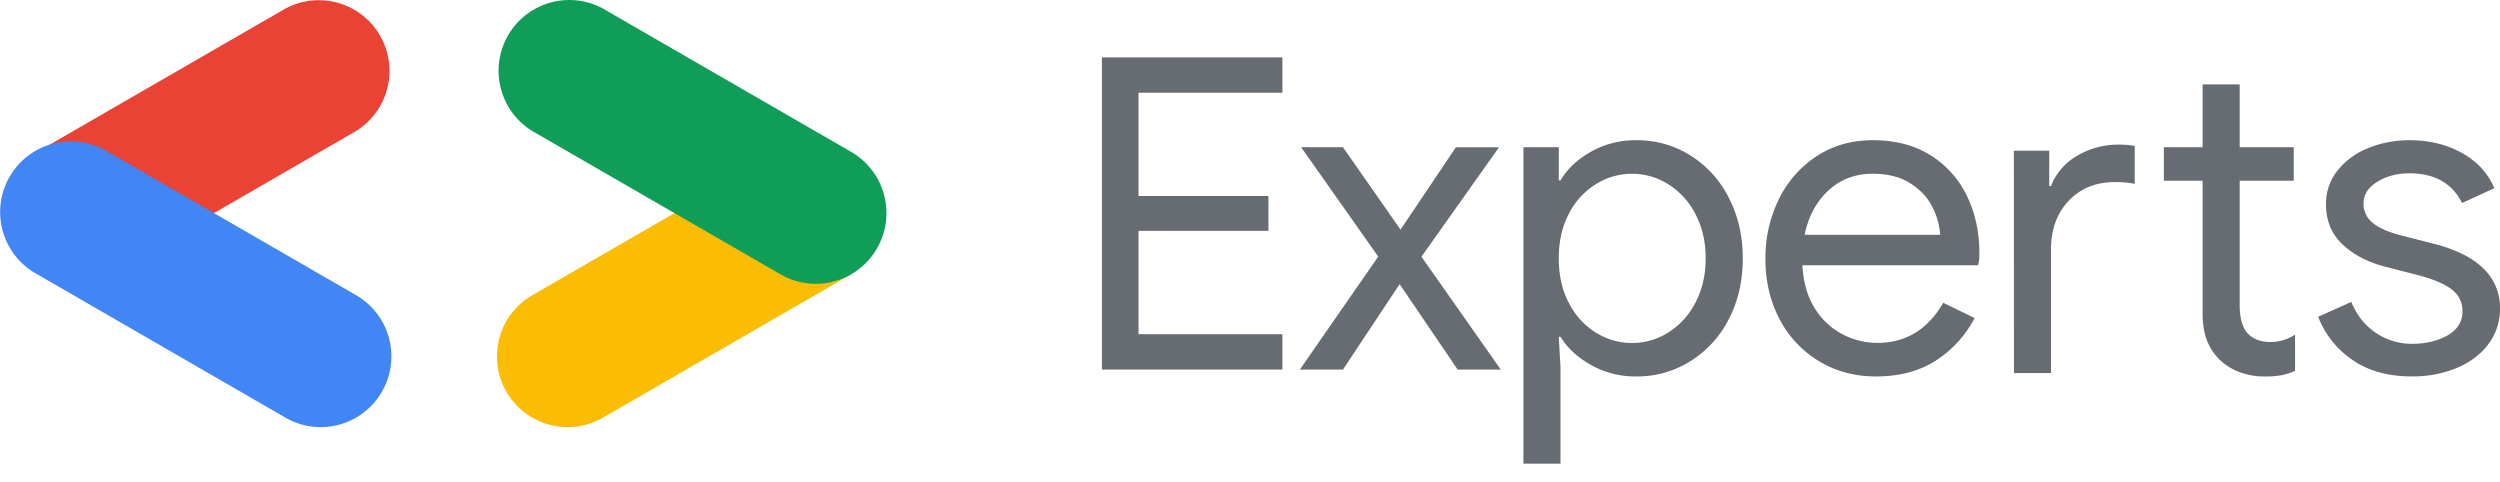 <svg xmlns="http://www.w3.org/2000/svg" width="114" height="22" fill="none"><path fill="#EA4335" d="m9.689 9.756 6.55-3.783A3.225 3.225 0 0 0 13.016.39L1.697 6.924l7.992 2.832Z"/><path fill="#4285F4" d="M14.626 19.477a3.225 3.225 0 0 0 1.612-6.016L4.922 6.924a3.225 3.225 0 1 0-3.225 5.583l11.32 6.537a3.205 3.205 0 0 0 1.609.433Z"/><path fill="#FBBC04" d="M25.886 19.477c.565 0 1.12-.15 1.609-.433l11.32-6.535-7.89-2.889-6.652 3.841a3.224 3.224 0 0 0 1.613 6.016Z"/><path fill="#0F9D58" d="M37.2 12.942a3.225 3.225 0 0 0 1.613-6.016L27.495.39a3.225 3.225 0 0 0-3.225 5.583l11.322 6.536a3.213 3.213 0 0 0 1.608.433Z"/><path fill="#676C72" d="M50.247 2.616h8.23V4.23h-6.56v4.709h5.923v1.59h-5.923v4.71h6.56v1.612h-8.23V2.616ZM62.847 11.701l-3.516-4.99h1.908l2.625 3.76 2.524-3.756h1.968l-3.538 4.99 3.618 5.148h-1.968l-2.645-3.896-2.584 3.896h-1.967l3.575-5.152ZM69.47 6.712h1.612v1.51h.08c.304-.516.764-.95 1.38-1.302a4.12 4.12 0 0 1 2.078-.526 4.556 4.556 0 0 1 2.465.695 4.837 4.837 0 0 1 1.749 1.928c.424.823.637 1.744.637 2.763 0 1.032-.213 1.957-.637 2.774a4.846 4.846 0 0 1-1.751 1.916 4.557 4.557 0 0 1-2.465.696 4.122 4.122 0 0 1-2.077-.527c-.617-.35-1.077-.778-1.382-1.282h-.08l.08 1.391v4.394h-1.69V6.712Zm6.6 8.45c.53-.333.959-.804 1.242-1.362.31-.59.466-1.262.467-2.018 0-.755-.156-1.429-.467-2.02A3.446 3.446 0 0 0 76.07 8.4a3.096 3.096 0 0 0-3.3 0c-.528.33-.954.798-1.233 1.354-.305.584-.457 1.26-.457 2.028s.152 1.444.457 2.027a3.387 3.387 0 0 0 1.233 1.355 3.09 3.09 0 0 0 3.3 0l-.002-.003ZM82.947 16.47a4.824 4.824 0 0 1-1.799-1.918c-.43-.814-.645-1.732-.645-2.753a6.038 6.038 0 0 1 .607-2.703c.384-.8.979-1.48 1.72-1.968.741-.49 1.603-.735 2.583-.735.995 0 1.856.221 2.584.665a4.424 4.424 0 0 1 1.677 1.84c.391.781.587 1.675.587 2.683.003.174-.017.347-.06.516h-8.01c.04.769.225 1.418.556 1.948.304.505.74.917 1.262 1.192a3.419 3.419 0 0 0 1.6.398c1.299 0 2.3-.61 3.002-1.829l1.431.696a5.1 5.1 0 0 1-1.779 1.948c-.749.477-1.653.716-2.714.716-.965.001-1.833-.23-2.602-.695Zm5.526-5.764a3.308 3.308 0 0 0-.358-1.272c-.212-.424-.546-.782-1.003-1.074-.457-.292-1.03-.437-1.72-.437-.795 0-1.468.255-2.018.765-.55.51-.91 1.183-1.083 2.018h6.183ZM91.832 6.87h1.613v1.613h.079c.233-.59.66-1.08 1.213-1.391a3.654 3.654 0 0 1 1.87-.497 3.87 3.87 0 0 1 .736.06v1.729a4.177 4.177 0 0 0-.915-.08c-.86 0-1.56.285-2.097.855-.538.57-.806 1.312-.805 2.227v5.625h-1.69l-.004-10.14Zm10.288 10.095a2.595 2.595 0 0 1-.885-.546 2.496 2.496 0 0 1-.596-.89c-.133-.338-.2-.75-.2-1.235V8.243h-1.768V6.712h1.768V3.849h1.691v2.863h2.465v1.53h-2.465v5.648c0 .57.106.99.318 1.26.252.298.616.447 1.094.447a2.06 2.06 0 0 0 1.113-.338v1.65c-.193.091-.397.158-.606.199-.26.044-.523.064-.786.06a3.161 3.161 0 0 1-1.143-.203ZM107.258 16.402a4.178 4.178 0 0 1-1.549-1.958l1.511-.676c.252.61.626 1.08 1.123 1.412.484.327 1.056.5 1.641.497.636 0 1.179-.13 1.629-.387.45-.258.675-.626.676-1.103 0-.425-.179-.766-.537-1.024-.358-.259-.92-.48-1.688-.667l-1.233-.318c-.812-.199-1.476-.537-1.992-1.014-.516-.476-.774-1.093-.774-1.848a2.414 2.414 0 0 1 .527-1.541c.37-.458.853-.811 1.402-1.024a4.932 4.932 0 0 1 1.888-.357c.888 0 1.68.192 2.375.576.696.384 1.191.921 1.484 1.612l-1.471.676c-.451-.903-1.252-1.355-2.405-1.355-.557 0-1.044.13-1.461.387-.418.258-.627.586-.627.984a1.104 1.104 0 0 0 .438.903c.291.232.728.421 1.312.567l1.471.377c.993.253 1.742.627 2.246 1.123a2.454 2.454 0 0 1 .756 1.82c.01.59-.18 1.169-.538 1.64-.357.47-.841.83-1.45 1.083a5.273 5.273 0 0 1-2.028.378c-1.089.002-1.998-.252-2.726-.763Z"/></svg>